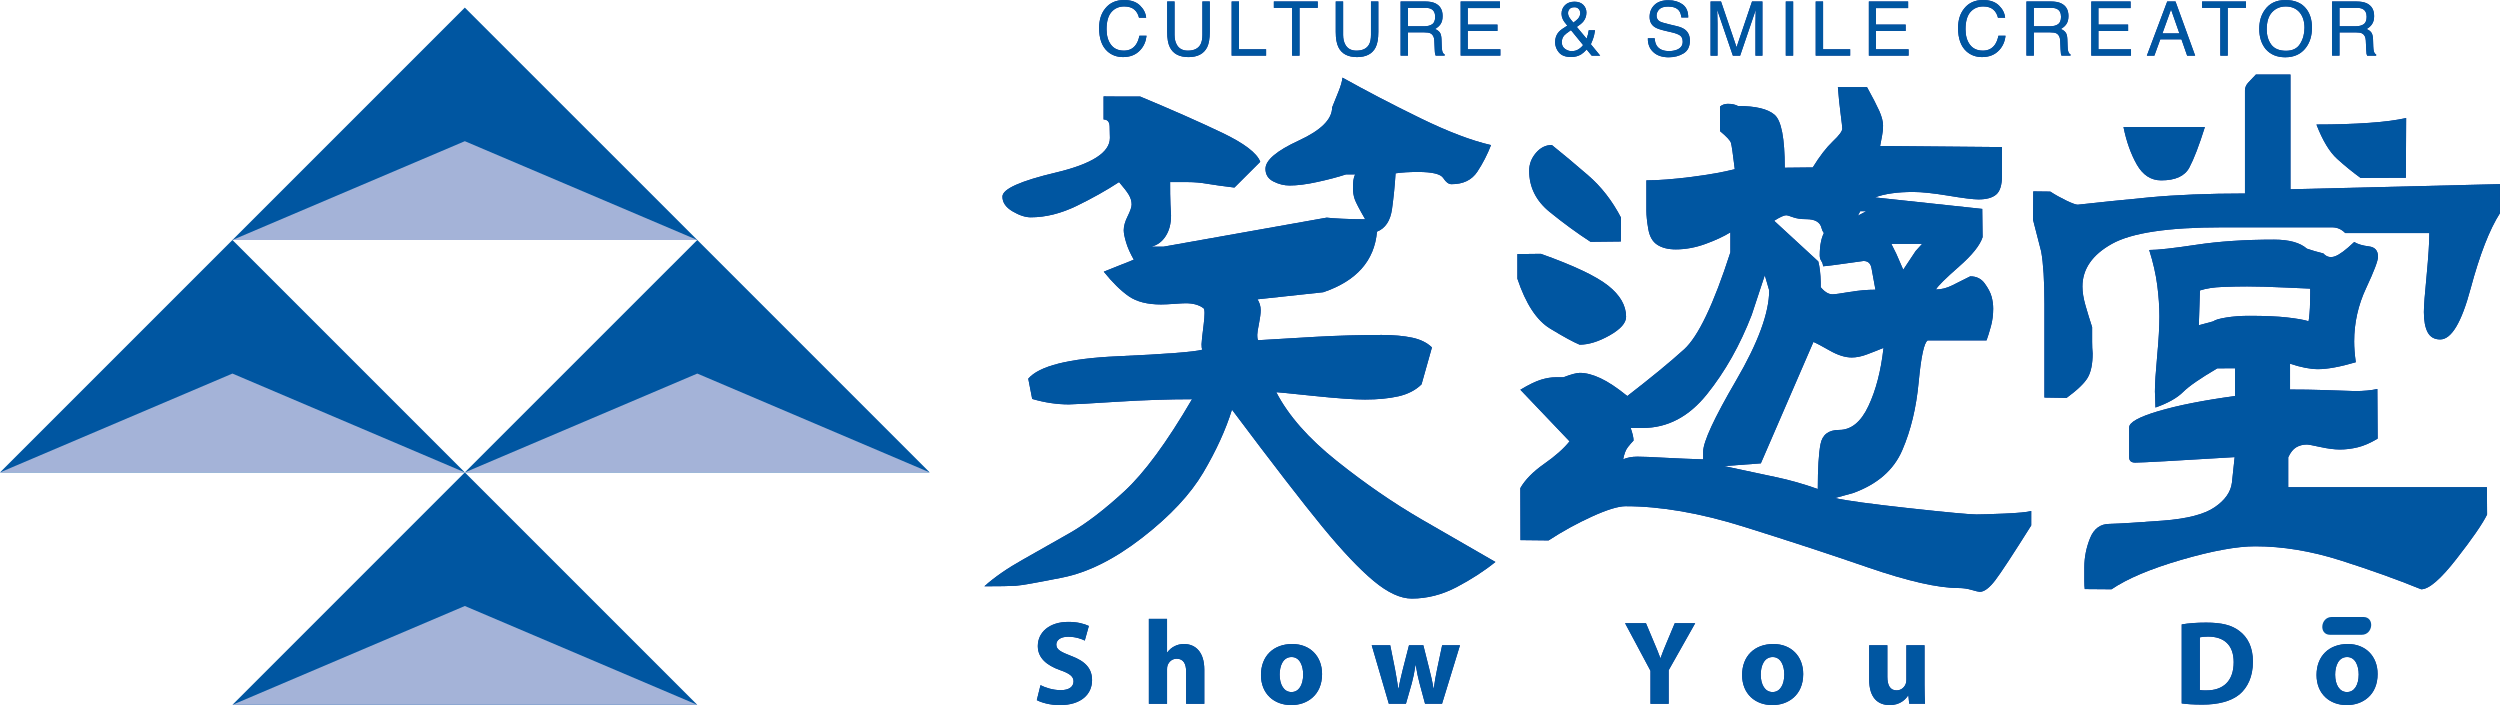 <?xml version="1.0" encoding="utf-8"?>
<!-- Generator: Adobe Illustrator 15.0.0, SVG Export Plug-In . SVG Version: 6.00 Build 0)  -->
<!DOCTYPE svg PUBLIC "-//W3C//DTD SVG 1.1//EN" "http://www.w3.org/Graphics/SVG/1.1/DTD/svg11.dtd">
<svg version="1.1" id="レイヤー_1" xmlns="http://www.w3.org/2000/svg" xmlns:xlink="http://www.w3.org/1999/xlink" x="0px"
	 y="0px" width="177.28px" height="50px" viewBox="0 0.099 177.28 50" enable-background="new 0 0.099 177.28 50"
	 xml:space="preserve">
<g>
	<polygon fill="#0056A1" points="32.962,33.598 49.446,17.117 65.925,33.598 	"/>
	<polygon fill="#0056A1" points="16.482,50.08 32.962,33.598 49.446,50.08 	"/>
	<polygon fill="#0056A1" points="0,33.598 16.482,17.117 32.962,33.598 	"/>
	<polygon fill="#A4B3D8" points="0,33.598 16.482,26.589 32.962,33.598 	"/>
	<polygon fill="#A4B3D8" points="16.482,50.08 32.962,43.071 49.446,50.08 	"/>
	<polygon fill="#A4B3D8" points="32.962,33.598 49.446,26.589 65.925,33.598 	"/>
	<polygon fill="#0056A1" points="16.482,17.117 32.962,0.638 49.446,17.117 	"/>
	<polygon fill="#A4B3D8" points="16.482,17.117 32.962,10.111 49.446,17.117 	"/>
</g>
<g>
	<g>
		<path fill="#183490" d="M106.042,39.949c-0.801,0.648-1.72,1.24-2.751,1.783c-1.035,0.541-2.093,0.812-3.18,0.812
			c-0.801,0-1.706-0.418-2.713-1.259c-1.008-0.84-2.214-2.115-3.625-3.831c-1.408-1.717-3.547-4.485-6.412-8.307
			c-0.439,1.42-1.12,2.907-2.035,4.459c-0.918,1.553-2.359,3.092-4.324,4.617c-1.963,1.523-3.851,2.469-5.656,2.829
			c-1.81,0.362-2.915,0.558-3.315,0.585c-0.401,0.023-1.145,0.037-2.228,0.037c0.722-0.645,1.628-1.273,2.711-1.88
			c1.087-0.61,2.204-1.244,3.354-1.902c1.15-0.658,2.436-1.641,3.857-2.947c1.421-1.308,3.022-3.484,4.805-6.537
			c-1.656,0-3.447,0.061-5.376,0.182c-1.927,0.123-3.046,0.186-3.357,0.186c-0.854,0-1.722-0.13-2.602-0.389l-0.279-1.435
			c0.774-0.902,2.88-1.433,6.322-1.589c3.438-0.153,5.443-0.31,6.012-0.464c-0.03-0.079-0.045-0.208-0.045-0.389
			c0-0.156,0.049-0.607,0.145-1.357c0.096-0.75,0.089-1.149-0.013-1.202c-0.313-0.232-0.728-0.349-1.249-0.349
			c-0.156,0-0.431,0.015-0.822,0.044c-0.391,0.026-0.701,0.042-0.935,0.042c-0.963,0-1.725-0.193-2.285-0.581
			c-0.56-0.389-1.152-0.969-1.775-1.743l2.131-0.852c-0.25-0.439-0.434-0.846-0.545-1.221c-0.113-0.374-0.171-0.666-0.171-0.871
			c0-0.286,0.093-0.614,0.28-0.99c0.186-0.373,0.281-0.651,0.281-0.831c0-0.232-0.066-0.461-0.196-0.681
			c-0.129-0.219-0.36-0.521-0.695-0.909c-0.9,0.59-1.905,1.152-3.014,1.692c-1.108,0.536-2.192,0.807-3.249,0.807
			c-0.384,0-0.815-0.142-1.294-0.425c-0.476-0.283-0.714-0.629-0.714-1.042c0-0.539,1.271-1.111,3.812-1.712
			c2.539-0.606,3.809-1.421,3.809-2.448c0-0.231-0.006-0.51-0.019-0.829c-0.013-0.322-0.157-0.481-0.43-0.481V6.936
			c0.336,0.006,0.711,0.009,1.123,0.009c0.413,0,0.67,0,0.774,0c0.18,0,0.413,0,0.698,0c2.294,0.958,4.23,1.813,5.805,2.566
			c1.572,0.752,2.475,1.438,2.71,2.061l-1.831,1.827c-0.808-0.097-1.442-0.187-1.909-0.265c-0.467-0.082-0.937-0.123-1.403-0.123
			c-0.493,0-0.909,0-1.247,0c0.003,0.289,0.003,0.567,0.003,0.832c0,0.235,0.006,0.484,0.019,0.747
			c0.016,0.265,0.026,0.527,0.042,0.789c0,0.581-0.126,1.066-0.379,1.459c-0.251,0.394-0.59,0.645-1.015,0.751h0.875l11.556-2.057
			c0.206,0.026,0.569,0.055,1.097,0.079c0.526,0.026,1.071,0.038,1.635,0.038c-0.419-0.726-0.668-1.202-0.747-1.436
			c-0.081-0.232-0.12-0.491-0.12-0.776c0-0.205,0.01-0.385,0.027-0.542c0.018-0.153,0.062-0.298,0.132-0.427h-0.659
			c-0.594,0.193-1.274,0.371-2.037,0.536c-0.762,0.169-1.416,0.249-1.957,0.249c-0.39,0-0.771-0.093-1.148-0.285
			c-0.373-0.189-0.564-0.489-0.564-0.897c0-0.612,0.79-1.279,2.364-2.005c1.574-0.725,2.363-1.507,2.363-2.348
			c0.126-0.312,0.276-0.678,0.441-1.095c0.17-0.416,0.266-0.756,0.292-1.018c1.704,0.952,3.544,1.909,5.519,2.873
			c1.975,0.963,3.646,1.598,5.016,1.909c-0.262,0.667-0.582,1.297-0.972,1.887c-0.391,0.591-1,0.886-1.83,0.886
			c-0.208,0-0.399-0.144-0.584-0.434c-0.181-0.288-0.777-0.433-1.786-0.433c-0.624,0-1.155,0.033-1.598,0.097
			c-0.05,0.842-0.135,1.682-0.25,2.521c-0.117,0.842-0.472,1.379-1.067,1.615c-0.182,2.065-1.452,3.495-3.807,4.295
			c-2.626,0.284-4.181,0.451-4.669,0.503c0.15,0.232,0.229,0.488,0.229,0.774c0,0.231-0.042,0.547-0.121,0.948
			c-0.081,0.397-0.122,0.662-0.122,0.791c0,0.259,0.029,0.386,0.083,0.386c1.215-0.072,2.584-0.154,4.115-0.242
			c1.527-0.083,3.063-0.129,4.618-0.129c0.851,0,1.577,0.066,2.174,0.193c0.597,0.129,1.06,0.361,1.396,0.692l-0.737,2.617
			c-0.416,0.409-0.961,0.692-1.634,0.847c-0.675,0.153-1.464,0.229-2.369,0.229c-0.781,0-2.003-0.084-3.677-0.26
			c-1.672-0.174-2.545-0.261-2.622-0.261c0.854,1.653,2.284,3.281,4.292,4.881c2.008,1.602,4.013,2.981,6.021,4.146
			C102.824,38.092,104.564,39.097,106.042,39.949z"/>
		<path fill="#183490" d="M115.309,22.562c0,0.439-0.391,0.878-1.168,1.319c-0.78,0.439-1.487,0.659-2.127,0.659
			c-0.438-0.182-1.137-0.56-2.091-1.142c-0.954-0.578-1.728-1.758-2.321-3.537v-1.744l1.667-0.018
			c2.322,0.827,3.908,1.578,4.76,2.25C114.882,21.022,115.309,21.761,115.309,22.562z M144.038,37.358
			c-1.294,2.057-2.146,3.356-2.559,3.898c-0.415,0.539-0.777,0.81-1.086,0.81c-0.081,0-0.272-0.046-0.582-0.136
			c-0.31-0.091-0.62-0.133-0.931-0.133c-1.447,0-3.585-0.486-6.415-1.46c-2.83-0.977-5.781-1.942-8.857-2.903
			c-3.074-0.96-5.853-1.438-8.333-1.438c-0.519,0-1.313,0.244-2.385,0.731c-1.071,0.487-2.098,1.054-3.078,1.694l-1.992-0.022
			l-0.01-3.686c0.335-0.59,0.898-1.162,1.686-1.717c0.788-0.55,1.391-1.083,1.804-1.6l-3.489-3.66
			c0.599-0.359,1.089-0.596,1.47-0.713c0.379-0.115,0.726-0.171,1.039-0.171h0.548c0.541-0.208,0.927-0.311,1.162-0.311
			c0.437,0,0.926,0.127,1.47,0.383c0.541,0.252,1.173,0.674,1.896,1.259c1.675-1.295,3.018-2.396,4.022-3.306
			c1.005-0.906,2.101-3.201,3.287-6.882v-1.421c-0.464,0.287-1.051,0.561-1.762,0.82c-0.706,0.258-1.413,0.389-2.107,0.389
			c-0.543,0-0.982-0.109-1.315-0.328c-0.337-0.217-0.547-0.59-0.638-1.116c-0.091-0.527-0.135-0.958-0.135-1.292
			c0-0.334,0-1.054,0-2.158c0.848,0,1.903-0.082,3.151-0.238c1.252-0.16,2.292-0.343,3.117-0.553
			c-0.13-1.082-0.22-1.705-0.272-1.873c-0.051-0.166-0.309-0.443-0.773-0.828V7.654c0.157-0.129,0.343-0.192,0.555-0.192
			c0.293,0,0.529,0.051,0.717,0.154c1.247,0,2.111,0.207,2.592,0.62c0.485,0.413,0.726,1.664,0.726,3.757l1.986-0.021
			c0.493-0.8,0.965-1.411,1.415-1.839c0.451-0.425,0.679-0.729,0.679-0.91c0-0.102-0.041-0.451-0.117-1.044
			c-0.079-0.597-0.145-1.229-0.195-1.899h2.065c0.402,0.729,0.694,1.295,0.873,1.694c0.176,0.404,0.264,0.747,0.264,1.034
			c0,0.234-0.02,0.467-0.068,0.701c-0.046,0.234-0.094,0.481-0.14,0.741l8.641,0.079v2.027c0,0.662-0.14,1.107-0.41,1.336
			c-0.271,0.232-0.688,0.347-1.258,0.347c-0.365,0-1.075-0.087-2.135-0.265c-1.06-0.174-1.888-0.262-2.484-0.262
			c-0.567,0-1.08,0.03-1.532,0.097c-0.45,0.063-0.846,0.159-1.184,0.289l7.604,0.815l0.025,2.002
			c-0.182,0.573-0.738,1.271-1.675,2.09c-0.939,0.822-1.484,1.36-1.638,1.622c0.383,0,0.768-0.097,1.161-0.292
			c0.395-0.192,0.819-0.407,1.277-0.641c0.439,0,0.783,0.17,1.025,0.506c0.246,0.337,0.407,0.647,0.485,0.93
			c0.078,0.286,0.117,0.572,0.117,0.855c0,0.438-0.054,0.855-0.16,1.243c-0.104,0.389-0.211,0.723-0.312,1.008h-4.171
			c-0.258,0.154-0.471,1.139-0.641,2.951c-0.169,1.813-0.554,3.423-1.163,4.831c-0.604,1.413-1.775,2.428-3.503,3.049l-1.279,0.348
			c0.776,0.181,2.528,0.421,5.256,0.72s4.325,0.446,4.79,0.446c0.31,0,0.963-0.021,1.958-0.061c0.996-0.042,1.637-0.104,1.922-0.184
			L144.038,37.358L144.038,37.358z M114.938,17.223l-2.149,0.024c-0.958-0.62-1.924-1.328-2.896-2.116
			c-0.972-0.788-1.457-1.764-1.457-2.926c0-0.467,0.16-0.884,0.479-1.261c0.319-0.374,0.695-0.563,1.129-0.563
			c0.779,0.626,1.634,1.339,2.567,2.147c0.935,0.804,1.713,1.805,2.336,3.001L114.938,17.223z M125.457,20.688l-0.311-1.074
			c-0.31,0.954-0.623,1.894-0.932,2.823c-0.828,2.142-1.882,4.01-3.165,5.609c-1.282,1.603-2.802,2.4-4.563,2.4h-0.852
			c0.135,0.39,0.205,0.687,0.205,0.893c-0.131,0.134-0.266,0.288-0.407,0.471c-0.145,0.184-0.255,0.471-0.331,0.861
			c0.286-0.126,0.622-0.189,1.012-0.189c0.362,0,1.018,0.026,1.962,0.079c0.944,0.05,1.847,0.086,2.7,0.113c0-0.23,0-0.416,0-0.544
			c0-0.696,0.78-2.385,2.342-5.061C124.678,24.392,125.457,22.266,125.457,20.688z M133.564,24.766
			c-0.363,0.15-0.742,0.303-1.146,0.453c-0.4,0.154-0.771,0.229-1.105,0.229c-0.467,0-0.978-0.161-1.536-0.476
			c-0.557-0.317-0.95-0.527-1.184-0.626l-3.729,8.61l-2.602,0.193c1.424,0.31,2.634,0.568,3.632,0.776
			c0.995,0.206,1.997,0.491,3.009,0.851c0-1.446,0.063-2.507,0.193-3.182c0.128-0.671,0.572-1.008,1.321-1.008
			c0.855,0,1.548-0.563,2.076-1.69C133.026,27.772,133.383,26.393,133.564,24.766z M132.992,20.643
			c-0.123-0.653-0.215-1.156-0.277-1.512c-0.061-0.352-0.249-0.526-0.569-0.526c-1.761,0.25-2.716,0.376-2.872,0.376
			c0-0.129-0.04-0.252-0.116-0.366c-0.079-0.118-0.117-0.253-0.117-0.407c0-0.749,0.125-1.327,0.381-1.739
			c0.974-0.389,1.946-0.852,2.918-1.394h-0.426c-0.231,0.491-0.547,0.918-0.947,1.279c-0.398,0.365-0.715,0.544-0.945,0.544
			c-0.464,0-0.749-0.21-0.852-0.629c-0.103-0.422-0.464-0.629-1.082-0.629c-0.39,0-0.704-0.048-0.949-0.139
			c-0.244-0.093-0.406-0.138-0.481-0.138c-0.078,0-0.189,0.033-0.33,0.099c-0.142,0.063-0.314,0.163-0.521,0.292l3.131,2.885
			c0.205,0.78,0.231,1.963,0.076,3.549v-1.847c0.309,0.419,0.62,0.629,0.927,0.629c0.157,0,0.554-0.054,1.198-0.163
			C131.783,20.698,132.4,20.643,132.992,20.643z M136.303,17.393h-2.185l0.346,0.691l0.498,1.142l0.882-1.328L136.303,17.393z"/>
		<path fill="#183490" d="M177.28,15.209c-0.746,1.165-1.438,2.948-2.084,5.353c-0.642,2.402-1.36,3.607-2.158,3.607
			c-0.409,0-0.703-0.168-0.885-0.504c-0.181-0.337-0.271-0.818-0.271-1.44c0-0.416,0.065-1.282,0.196-2.607
			c0.124-1.321,0.191-2.319,0.191-2.992h-5.963c-0.26-0.271-0.57-0.407-0.931-0.407c-0.363,0-0.673,0-0.932,0
			c-0.645,0-1.8,0-3.464,0c-1.668,0-2.809,0-3.43,0c-3.796,0-6.395,0.388-7.787,1.169c-1.395,0.776-2.093,1.788-2.093,3.032
			c0,0.388,0.071,0.836,0.217,1.344c0.145,0.504,0.301,1.017,0.471,1.535c0,0.383,0,0.726,0,1.03s0.011,0.582,0.036,0.836
			c0,0.727-0.112,1.289-0.337,1.689c-0.229,0.404-0.731,0.888-1.512,1.461l-1.57-0.026V21.64c0-1.62-0.077-2.857-0.229-3.706
			l-0.576-2.24l0.013-2.023l1.208,0.015c0.359,0.234,0.745,0.446,1.146,0.641c0.404,0.192,0.668,0.288,0.799,0.288
			c1.42-0.159,3.101-0.331,5.039-0.517c1.939-0.184,4.212-0.277,6.821-0.277v-7.31c0-0.207,0.083-0.396,0.243-0.565
			c0.157-0.169,0.338-0.355,0.534-0.563h2.45v8.137l14.854-0.364V15.209z M176.364,36.585c-0.336,0.677-1.062,1.727-2.179,3.156
			c-1.115,1.431-1.947,2.145-2.492,2.145c-1.729-0.703-3.64-1.387-5.731-2.052c-2.093-0.666-4.107-0.996-6.043-0.996
			c-1.29,0-3.035,0.317-5.229,0.955c-2.194,0.639-3.847,1.339-4.958,2.093l-1.898-0.015c-0.02-0.129-0.03-0.321-0.03-0.582
			c0-0.413,0-0.736,0-0.971c0-0.697,0.137-1.385,0.408-2.057c0.271-0.674,0.732-1.012,1.378-1.012
			c0.801-0.023,2.059-0.103,3.779-0.231c1.716-0.129,2.944-0.446,3.679-0.951c0.738-0.504,1.145-1.087,1.223-1.747
			c0.076-0.658,0.141-1.262,0.192-1.806c-4.236,0.26-6.588,0.388-7.053,0.388c-0.286,0-0.427-0.128-0.427-0.384v-2.11
			c0-0.358,0.691-0.744,2.069-1.153c1.384-0.41,3.195-0.769,5.438-1.074v-1.97l-1.258,0.007c-1.189,0.696-1.999,1.253-2.424,1.677
			c-0.428,0.425-1.081,0.792-1.96,1.102c0-0.181-0.006-0.389-0.018-0.619c-0.016-0.231-0.021-0.397-0.021-0.504
			c0-0.538,0.054-1.383,0.16-2.531c0.108-1.146,0.159-2.081,0.159-2.803c0-0.696-0.052-1.436-0.153-2.221
			c-0.103-0.785-0.291-1.618-0.571-2.493c0.597,0,1.702-0.123,3.32-0.367c1.618-0.245,3.461-0.368,5.533-0.368
			c1.063,0,1.84,0.213,2.33,0.641c0.363,0.127,0.754,0.237,1.166,0.338c0.23,0.252,0.505,0.321,0.824,0.205
			c0.321-0.115,0.773-0.451,1.363-1.015c0.258,0.154,0.602,0.258,1.036,0.31c0.436,0.051,0.652,0.294,0.652,0.735
			c0,0.287-0.283,1.026-0.845,2.228c-0.563,1.2-0.844,2.462-0.844,3.778c0,0.439,0.038,0.93,0.115,1.473
			c-1.114,0.327-2.008,0.492-2.684,0.492c-0.541,0-1.205-0.129-1.98-0.388v1.833c0.828,0,1.618,0.012,2.381,0.037
			c0.763,0.022,1.503,0.05,2.228,0.073c0.619,0,1.147-0.051,1.584-0.148l0.021,3.518c-0.518,0.311-0.99,0.515-1.418,0.617
			c-0.431,0.105-0.853,0.155-1.264,0.155c-0.392,0-0.851-0.061-1.383-0.177c-0.529-0.117-0.847-0.175-0.95-0.175
			c-0.287,0-0.54,0.066-0.76,0.196c-0.223,0.132-0.408,0.367-0.566,0.711v2.118h14.089L176.364,36.585z M156.352,9.11
			c-0.413,1.31-0.782,2.271-1.104,2.873c-0.323,0.604-0.986,0.906-1.993,0.906c-0.722,0-1.298-0.374-1.725-1.117
			c-0.425-0.747-0.741-1.635-0.949-2.661L156.352,9.11L156.352,9.11z M163.822,20.565c-0.078,0-0.656-0.023-1.731-0.076
			c-1.077-0.051-1.992-0.079-2.741-0.079c-0.521,0-1.1,0.012-1.734,0.036c-0.637,0.023-1.172,0.105-1.614,0.249l-0.078,2.468
			l1.021-0.277c0.128-0.103,0.442-0.195,0.94-0.274c0.491-0.079,1.025-0.117,1.601-0.117c1.119,0,2.019,0.038,2.696,0.114
			c0.678,0.079,1.187,0.164,1.523,0.268c0.024-0.103,0.048-0.289,0.069-0.56c0.022-0.269,0.036-0.521,0.036-0.752
			c0.009-0.334,0.012-0.558,0.012-0.675C163.822,20.779,163.822,20.667,163.822,20.565z M170.605,12.705l-3.21,0.012
			c-0.568-0.413-1.122-0.863-1.662-1.352c-0.543-0.49-1.029-1.303-1.47-2.436c1.369,0,2.609-0.039,3.724-0.117
			c1.11-0.076,1.99-0.193,2.638-0.347L170.605,12.705z"/>
	</g>
	<path fill="#0056A1" d="M106.042,39.949c-0.801,0.648-1.72,1.24-2.751,1.783c-1.035,0.541-2.093,0.812-3.18,0.812
		c-0.801,0-1.706-0.418-2.713-1.259c-1.008-0.84-2.214-2.115-3.625-3.831c-1.408-1.717-3.547-4.485-6.412-8.307
		c-0.439,1.42-1.12,2.907-2.035,4.459c-0.918,1.553-2.359,3.092-4.324,4.617c-1.963,1.523-3.851,2.469-5.656,2.829
		c-1.81,0.362-2.915,0.558-3.315,0.585c-0.401,0.023-1.145,0.037-2.228,0.037c0.722-0.645,1.628-1.273,2.711-1.88
		c1.087-0.61,2.204-1.244,3.354-1.902c1.15-0.658,2.436-1.641,3.857-2.947c1.421-1.308,3.022-3.484,4.805-6.537
		c-1.656,0-3.447,0.061-5.376,0.182c-1.927,0.123-3.046,0.186-3.357,0.186c-0.854,0-1.722-0.13-2.602-0.389l-0.279-1.435
		c0.774-0.902,2.88-1.433,6.322-1.589c3.438-0.153,5.443-0.31,6.012-0.464c-0.03-0.079-0.045-0.208-0.045-0.389
		c0-0.156,0.049-0.607,0.145-1.357c0.096-0.75,0.089-1.149-0.013-1.202c-0.313-0.232-0.728-0.349-1.249-0.349
		c-0.156,0-0.431,0.015-0.822,0.044c-0.391,0.026-0.701,0.042-0.935,0.042c-0.963,0-1.725-0.193-2.285-0.581
		c-0.56-0.389-1.152-0.969-1.775-1.743l2.131-0.852c-0.25-0.439-0.434-0.846-0.545-1.221c-0.113-0.374-0.171-0.666-0.171-0.871
		c0-0.286,0.093-0.614,0.28-0.99c0.186-0.373,0.281-0.651,0.281-0.831c0-0.232-0.066-0.461-0.196-0.681
		c-0.129-0.219-0.36-0.521-0.695-0.909c-0.9,0.59-1.905,1.152-3.014,1.692c-1.108,0.536-2.192,0.807-3.249,0.807
		c-0.384,0-0.815-0.142-1.294-0.425c-0.476-0.283-0.714-0.629-0.714-1.042c0-0.539,1.271-1.111,3.812-1.712
		c2.539-0.606,3.809-1.421,3.809-2.448c0-0.231-0.006-0.51-0.019-0.829c-0.013-0.322-0.157-0.481-0.43-0.481V6.936
		c0.336,0.006,0.711,0.009,1.123,0.009c0.413,0,0.67,0,0.774,0c0.18,0,0.413,0,0.698,0c2.294,0.958,4.23,1.813,5.805,2.566
		c1.572,0.752,2.475,1.438,2.71,2.061l-1.831,1.827c-0.808-0.097-1.442-0.187-1.909-0.265c-0.467-0.082-0.937-0.123-1.403-0.123
		c-0.493,0-0.909,0-1.247,0c0.003,0.289,0.003,0.567,0.003,0.832c0,0.235,0.006,0.484,0.019,0.747
		c0.016,0.265,0.026,0.527,0.042,0.789c0,0.581-0.126,1.066-0.379,1.459c-0.251,0.394-0.59,0.645-1.015,0.751h0.875l11.556-2.057
		c0.206,0.026,0.569,0.055,1.097,0.079c0.526,0.026,1.071,0.038,1.635,0.038c-0.419-0.726-0.668-1.202-0.747-1.436
		c-0.081-0.232-0.12-0.491-0.12-0.776c0-0.205,0.01-0.385,0.027-0.542c0.018-0.153,0.062-0.298,0.132-0.427h-0.659
		c-0.594,0.193-1.274,0.371-2.037,0.536c-0.762,0.169-1.416,0.249-1.957,0.249c-0.39,0-0.771-0.093-1.148-0.285
		c-0.373-0.189-0.564-0.489-0.564-0.897c0-0.612,0.79-1.279,2.364-2.005c1.574-0.725,2.363-1.507,2.363-2.348
		c0.126-0.312,0.276-0.678,0.441-1.095c0.17-0.416,0.266-0.756,0.292-1.018c1.704,0.952,3.544,1.909,5.519,2.873
		c1.975,0.963,3.646,1.598,5.016,1.909c-0.262,0.667-0.582,1.297-0.972,1.887c-0.391,0.591-1,0.886-1.83,0.886
		c-0.208,0-0.399-0.144-0.584-0.434c-0.181-0.288-0.777-0.433-1.786-0.433c-0.624,0-1.155,0.033-1.598,0.097
		c-0.05,0.842-0.135,1.682-0.25,2.521c-0.117,0.842-0.472,1.379-1.067,1.615c-0.182,2.065-1.452,3.495-3.807,4.295
		c-2.626,0.284-4.181,0.451-4.669,0.503c0.15,0.232,0.229,0.488,0.229,0.774c0,0.231-0.042,0.547-0.121,0.948
		c-0.081,0.397-0.122,0.662-0.122,0.791c0,0.259,0.029,0.386,0.083,0.386c1.215-0.072,2.584-0.154,4.115-0.242
		c1.527-0.083,3.063-0.129,4.618-0.129c0.851,0,1.577,0.066,2.174,0.193c0.597,0.129,1.06,0.361,1.396,0.692l-0.737,2.617
		c-0.416,0.409-0.961,0.692-1.634,0.847c-0.675,0.153-1.464,0.229-2.369,0.229c-0.781,0-2.003-0.084-3.677-0.26
		c-1.672-0.174-2.545-0.261-2.622-0.261c0.854,1.653,2.284,3.281,4.292,4.881c2.008,1.602,4.013,2.981,6.021,4.146
		C102.824,38.092,104.564,39.097,106.042,39.949z"/>
	<path fill="#0056A1" d="M115.309,22.562c0,0.439-0.391,0.878-1.168,1.319c-0.78,0.439-1.487,0.659-2.127,0.659
		c-0.438-0.182-1.137-0.56-2.091-1.142c-0.954-0.578-1.728-1.758-2.321-3.537v-1.744l1.667-0.018c2.322,0.827,3.908,1.578,4.76,2.25
		C114.882,21.022,115.309,21.761,115.309,22.562z M144.038,37.358c-1.294,2.057-2.146,3.356-2.559,3.898
		c-0.415,0.539-0.777,0.81-1.086,0.81c-0.081,0-0.272-0.046-0.582-0.136c-0.31-0.091-0.62-0.133-0.931-0.133
		c-1.447,0-3.585-0.486-6.415-1.46c-2.83-0.977-5.781-1.942-8.857-2.903c-3.074-0.96-5.853-1.438-8.333-1.438
		c-0.519,0-1.313,0.244-2.385,0.731c-1.071,0.487-2.098,1.054-3.078,1.694l-1.992-0.022l-0.01-3.686
		c0.335-0.59,0.898-1.162,1.686-1.717c0.788-0.55,1.391-1.083,1.804-1.6l-3.489-3.66c0.599-0.359,1.089-0.596,1.47-0.713
		c0.379-0.115,0.726-0.171,1.039-0.171h0.548c0.541-0.208,0.927-0.311,1.162-0.311c0.437,0,0.926,0.127,1.47,0.383
		c0.541,0.252,1.173,0.674,1.896,1.259c1.675-1.295,3.018-2.396,4.022-3.306c1.005-0.906,2.101-3.201,3.287-6.882v-1.421
		c-0.464,0.287-1.051,0.561-1.762,0.82c-0.706,0.258-1.413,0.389-2.107,0.389c-0.543,0-0.982-0.109-1.315-0.328
		c-0.337-0.217-0.547-0.59-0.638-1.116c-0.091-0.527-0.135-0.958-0.135-1.292c0-0.334,0-1.054,0-2.158
		c0.848,0,1.903-0.082,3.151-0.238c1.252-0.16,2.292-0.343,3.117-0.553c-0.13-1.082-0.22-1.705-0.272-1.873
		c-0.051-0.166-0.309-0.443-0.773-0.828V7.654c0.157-0.129,0.343-0.192,0.555-0.192c0.293,0,0.529,0.051,0.717,0.154
		c1.247,0,2.111,0.207,2.592,0.62c0.485,0.413,0.726,1.664,0.726,3.757l1.986-0.021c0.493-0.8,0.965-1.411,1.415-1.839
		c0.451-0.425,0.679-0.729,0.679-0.91c0-0.102-0.041-0.451-0.117-1.044c-0.079-0.597-0.145-1.229-0.195-1.899h2.065
		c0.402,0.729,0.694,1.295,0.873,1.694c0.176,0.404,0.264,0.747,0.264,1.034c0,0.234-0.02,0.467-0.068,0.701
		c-0.046,0.234-0.094,0.481-0.14,0.741l8.641,0.079v2.027c0,0.662-0.14,1.107-0.41,1.336c-0.271,0.232-0.688,0.347-1.258,0.347
		c-0.365,0-1.075-0.087-2.135-0.265c-1.06-0.174-1.888-0.262-2.484-0.262c-0.567,0-1.08,0.03-1.532,0.097
		c-0.45,0.063-0.846,0.159-1.184,0.289l7.604,0.815l0.025,2.002c-0.182,0.573-0.738,1.271-1.675,2.09
		c-0.939,0.822-1.484,1.36-1.638,1.622c0.383,0,0.768-0.097,1.161-0.292c0.395-0.192,0.819-0.407,1.277-0.641
		c0.439,0,0.783,0.17,1.025,0.506c0.246,0.337,0.407,0.647,0.485,0.93c0.078,0.286,0.117,0.572,0.117,0.855
		c0,0.438-0.054,0.855-0.16,1.243c-0.104,0.389-0.211,0.723-0.312,1.008h-4.171c-0.258,0.154-0.471,1.139-0.641,2.951
		c-0.169,1.813-0.554,3.423-1.163,4.831c-0.604,1.413-1.775,2.428-3.503,3.049l-1.279,0.348c0.776,0.181,2.528,0.421,5.256,0.72
		s4.325,0.446,4.79,0.446c0.31,0,0.963-0.021,1.958-0.061c0.996-0.042,1.637-0.104,1.922-0.184L144.038,37.358L144.038,37.358z
		 M114.938,17.223l-2.149,0.024c-0.958-0.62-1.924-1.328-2.896-2.116c-0.972-0.788-1.457-1.764-1.457-2.926
		c0-0.467,0.16-0.884,0.479-1.261c0.319-0.374,0.695-0.563,1.129-0.563c0.779,0.626,1.634,1.339,2.567,2.147
		c0.935,0.804,1.713,1.805,2.336,3.001L114.938,17.223z M125.457,20.688l-0.311-1.074c-0.31,0.954-0.623,1.894-0.932,2.823
		c-0.828,2.142-1.882,4.01-3.165,5.609c-1.282,1.603-2.802,2.4-4.563,2.4h-0.852c0.135,0.39,0.205,0.687,0.205,0.893
		c-0.131,0.134-0.266,0.288-0.407,0.471c-0.145,0.184-0.255,0.471-0.331,0.861c0.286-0.126,0.622-0.189,1.012-0.189
		c0.362,0,1.018,0.026,1.962,0.079c0.944,0.05,1.847,0.086,2.7,0.113c0-0.23,0-0.416,0-0.544c0-0.696,0.78-2.385,2.342-5.061
		C124.678,24.392,125.457,22.266,125.457,20.688z M133.564,24.766c-0.363,0.15-0.742,0.303-1.146,0.453
		c-0.4,0.154-0.771,0.229-1.105,0.229c-0.467,0-0.978-0.161-1.536-0.476c-0.557-0.317-0.95-0.527-1.184-0.626l-3.729,8.61
		l-2.602,0.193c1.424,0.31,2.634,0.568,3.632,0.776c0.995,0.206,1.997,0.491,3.009,0.851c0-1.446,0.063-2.507,0.193-3.182
		c0.128-0.671,0.572-1.008,1.321-1.008c0.855,0,1.548-0.563,2.076-1.69C133.026,27.772,133.383,26.393,133.564,24.766z
		 M132.992,20.643c-0.123-0.653-0.215-1.156-0.277-1.512c-0.061-0.352-0.249-0.526-0.569-0.526c-1.761,0.25-2.716,0.376-2.872,0.376
		c0-0.129-0.04-0.252-0.116-0.366c-0.079-0.118-0.117-0.253-0.117-0.407c0-0.749,0.125-1.327,0.381-1.739
		c0.974-0.389,1.946-0.852,2.918-1.394h-0.426c-0.231,0.491-0.547,0.918-0.947,1.279c-0.398,0.365-0.715,0.544-0.945,0.544
		c-0.464,0-0.749-0.21-0.852-0.629c-0.103-0.422-0.464-0.629-1.082-0.629c-0.39,0-0.704-0.048-0.949-0.139
		c-0.244-0.093-0.406-0.138-0.481-0.138c-0.078,0-0.189,0.033-0.33,0.099c-0.142,0.063-0.314,0.163-0.521,0.292l3.131,2.885
		c0.205,0.78,0.231,1.963,0.076,3.549v-1.847c0.309,0.419,0.62,0.629,0.927,0.629c0.157,0,0.554-0.054,1.198-0.163
		C131.783,20.698,132.4,20.643,132.992,20.643z M136.303,17.393h-2.185l0.346,0.691l0.498,1.142l0.882-1.328L136.303,17.393z"/>
	<path fill="#0056A1" d="M177.28,15.209c-0.746,1.165-1.438,2.948-2.084,5.353c-0.642,2.402-1.36,3.607-2.158,3.607
		c-0.409,0-0.703-0.168-0.885-0.504c-0.181-0.337-0.271-0.818-0.271-1.44c0-0.416,0.065-1.282,0.196-2.607
		c0.124-1.321,0.191-2.319,0.191-2.992h-5.963c-0.26-0.271-0.57-0.407-0.931-0.407c-0.363,0-0.673,0-0.932,0c-0.645,0-1.8,0-3.464,0
		c-1.668,0-2.809,0-3.43,0c-3.796,0-6.395,0.388-7.787,1.169c-1.395,0.776-2.093,1.788-2.093,3.032c0,0.388,0.071,0.836,0.217,1.344
		c0.145,0.504,0.301,1.017,0.471,1.535c0,0.383,0,0.726,0,1.03s0.011,0.582,0.036,0.836c0,0.727-0.112,1.289-0.337,1.689
		c-0.229,0.404-0.731,0.888-1.512,1.461l-1.57-0.026V21.64c0-1.62-0.077-2.857-0.229-3.706l-0.576-2.24l0.013-2.023l1.208,0.015
		c0.359,0.234,0.745,0.446,1.146,0.641c0.404,0.192,0.668,0.288,0.799,0.288c1.42-0.159,3.101-0.331,5.039-0.517
		c1.939-0.184,4.212-0.277,6.821-0.277v-7.31c0-0.207,0.083-0.396,0.243-0.565c0.157-0.169,0.338-0.355,0.534-0.563h2.45v8.137
		l14.854-0.364V15.209z M176.364,36.585c-0.336,0.677-1.062,1.727-2.179,3.156c-1.115,1.431-1.947,2.145-2.492,2.145
		c-1.729-0.703-3.64-1.387-5.731-2.052c-2.093-0.666-4.107-0.996-6.043-0.996c-1.29,0-3.035,0.317-5.229,0.955
		c-2.194,0.639-3.847,1.339-4.958,2.093l-1.898-0.015c-0.02-0.129-0.03-0.321-0.03-0.582c0-0.413,0-0.736,0-0.971
		c0-0.697,0.137-1.385,0.408-2.057c0.271-0.674,0.732-1.012,1.378-1.012c0.801-0.023,2.059-0.103,3.779-0.231
		c1.716-0.129,2.944-0.446,3.679-0.951c0.738-0.504,1.145-1.087,1.223-1.747c0.076-0.658,0.141-1.262,0.192-1.806
		c-4.236,0.26-6.588,0.388-7.053,0.388c-0.286,0-0.427-0.128-0.427-0.384v-2.11c0-0.358,0.691-0.744,2.069-1.153
		c1.384-0.41,3.195-0.769,5.438-1.074v-1.97l-1.258,0.007c-1.189,0.696-1.999,1.253-2.424,1.677
		c-0.428,0.425-1.081,0.792-1.96,1.102c0-0.181-0.006-0.389-0.018-0.619c-0.016-0.231-0.021-0.397-0.021-0.504
		c0-0.538,0.054-1.383,0.16-2.531c0.108-1.146,0.159-2.081,0.159-2.803c0-0.696-0.052-1.436-0.153-2.221
		c-0.103-0.785-0.291-1.618-0.571-2.493c0.597,0,1.702-0.123,3.32-0.367c1.618-0.245,3.461-0.368,5.533-0.368
		c1.063,0,1.84,0.213,2.33,0.641c0.363,0.127,0.754,0.237,1.166,0.338c0.23,0.252,0.505,0.321,0.824,0.205
		c0.321-0.115,0.773-0.451,1.363-1.015c0.258,0.154,0.602,0.258,1.036,0.31c0.436,0.051,0.652,0.294,0.652,0.735
		c0,0.287-0.283,1.026-0.845,2.228c-0.563,1.2-0.844,2.462-0.844,3.778c0,0.439,0.038,0.93,0.115,1.473
		c-1.114,0.327-2.008,0.492-2.684,0.492c-0.541,0-1.205-0.129-1.98-0.388v1.833c0.828,0,1.618,0.012,2.381,0.037
		c0.763,0.022,1.503,0.05,2.228,0.073c0.619,0,1.147-0.051,1.584-0.148l0.021,3.518c-0.518,0.311-0.99,0.515-1.418,0.617
		c-0.431,0.105-0.853,0.155-1.264,0.155c-0.392,0-0.851-0.061-1.383-0.177c-0.529-0.117-0.847-0.175-0.95-0.175
		c-0.287,0-0.54,0.066-0.76,0.196c-0.223,0.132-0.408,0.367-0.566,0.711v2.118h14.089L176.364,36.585z M156.352,9.11
		c-0.413,1.31-0.782,2.271-1.104,2.873c-0.323,0.604-0.986,0.906-1.993,0.906c-0.722,0-1.298-0.374-1.725-1.117
		c-0.425-0.747-0.741-1.635-0.949-2.661L156.352,9.11L156.352,9.11z M163.822,20.565c-0.078,0-0.656-0.023-1.731-0.076
		c-1.077-0.051-1.992-0.079-2.741-0.079c-0.521,0-1.1,0.012-1.734,0.036c-0.637,0.023-1.172,0.105-1.614,0.249l-0.078,2.468
		l1.021-0.277c0.128-0.103,0.442-0.195,0.94-0.274c0.491-0.079,1.025-0.117,1.601-0.117c1.119,0,2.019,0.038,2.696,0.114
		c0.678,0.079,1.187,0.164,1.523,0.268c0.024-0.103,0.048-0.289,0.069-0.56c0.022-0.269,0.036-0.521,0.036-0.752
		c0.009-0.334,0.012-0.558,0.012-0.675C163.822,20.779,163.822,20.667,163.822,20.565z M170.605,12.705l-3.21,0.012
		c-0.568-0.413-1.122-0.863-1.662-1.352c-0.543-0.49-1.029-1.303-1.47-2.436c1.369,0,2.609-0.039,3.724-0.117
		c1.11-0.076,1.99-0.193,2.638-0.347L170.605,12.705z"/>
</g>
<g>
	<g>
		<path fill="#183490" d="M80.833,0.483c0.266,0.258,0.413,0.547,0.443,0.875H80.77c-0.057-0.246-0.168-0.441-0.34-0.587
			c-0.168-0.141-0.407-0.214-0.714-0.214c-0.37,0-0.675,0.133-0.903,0.397c-0.229,0.265-0.344,0.672-0.344,1.22
			c0,0.451,0.103,0.817,0.31,1.093c0.205,0.28,0.514,0.422,0.923,0.422c0.377,0,0.666-0.148,0.861-0.442
			c0.106-0.157,0.184-0.358,0.235-0.612h0.506c-0.045,0.404-0.192,0.744-0.446,1.015c-0.301,0.331-0.707,0.496-1.219,0.496
			c-0.439,0-0.81-0.136-1.111-0.407C78.135,3.381,77.94,2.83,77.94,2.083c0-0.566,0.146-1.032,0.444-1.393
			c0.319-0.395,0.761-0.59,1.328-0.59C80.195,0.101,80.568,0.227,80.833,0.483z"/>
		<path fill="#183490" d="M83.29,0.204v2.372c0,0.276,0.054,0.509,0.16,0.695c0.154,0.277,0.415,0.419,0.785,0.419
			c0.442,0,0.744-0.151,0.903-0.455c0.083-0.163,0.126-0.383,0.126-0.659V0.204h0.524v2.155c0,0.473-0.063,0.837-0.188,1.092
			c-0.236,0.464-0.675,0.696-1.322,0.696s-1.087-0.231-1.319-0.696c-0.129-0.256-0.192-0.62-0.192-1.092V0.204H83.29z"/>
		<path fill="#183490" d="M87.336,0.204h0.524v3.389h1.922v0.451h-2.444v-3.84H87.336z"/>
		<path fill="#183490" d="M93.444,0.204v0.451h-1.293v3.39h-0.525V0.655h-1.295V0.204H93.444z"/>
		<path fill="#183490" d="M95.244,0.204v2.372c0,0.276,0.054,0.509,0.16,0.695c0.153,0.277,0.415,0.419,0.785,0.419
			c0.441,0,0.743-0.151,0.903-0.455c0.084-0.163,0.126-0.383,0.126-0.659V0.204h0.523v2.155c0,0.473-0.063,0.837-0.189,1.092
			c-0.233,0.464-0.674,0.696-1.321,0.696c-0.648,0-1.088-0.231-1.318-0.696c-0.129-0.256-0.193-0.62-0.193-1.092V0.204H95.244z"/>
		<path fill="#183490" d="M103.578,4.044h2.817V3.592h-2.313v-1.3h2.107V1.842h-2.107V0.672h2.283V0.204h-2.788L103.578,4.044
			L103.578,4.044z"/>
		<path fill="#183490" d="M99.319,0.204h1.743c0.284,0,0.522,0.041,0.707,0.126c0.354,0.166,0.53,0.466,0.53,0.906
			c0,0.231-0.048,0.419-0.141,0.566c-0.097,0.145-0.229,0.262-0.402,0.353c0.152,0.06,0.264,0.141,0.338,0.24
			c0.076,0.101,0.117,0.258,0.126,0.482l0.018,0.517c0.008,0.148,0.019,0.257,0.036,0.329c0.034,0.123,0.087,0.2,0.17,0.237v0.083
			h-0.639c-0.016-0.034-0.03-0.079-0.039-0.129c-0.014-0.052-0.021-0.154-0.028-0.305l-0.029-0.641
			c-0.012-0.253-0.102-0.418-0.27-0.506c-0.095-0.048-0.244-0.069-0.451-0.069h-1.146v1.649h-0.523V0.204L99.319,0.204z
			 M101.005,1.962c0.235,0,0.422-0.052,0.56-0.148c0.137-0.096,0.205-0.271,0.205-0.524c0-0.274-0.097-0.461-0.286-0.557
			c-0.104-0.053-0.24-0.078-0.412-0.078h-1.229v1.308H101.005z"/>
		<path fill="#183490" d="M111.141,1.916c-0.293,0.178-0.495,0.325-0.603,0.446c-0.175,0.191-0.262,0.436-0.262,0.729
			c0,0.268,0.089,0.512,0.271,0.726c0.182,0.217,0.467,0.325,0.863,0.325c0.271,0,0.506-0.063,0.714-0.189
			c0.117-0.073,0.248-0.188,0.389-0.344l0.358,0.437h0.602l-0.674-0.824c0,0.045,0.042-0.044,0.13-0.271
			c0.09-0.226,0.146-0.461,0.179-0.705h-0.447c-0.018,0.124-0.037,0.22-0.054,0.287c-0.018,0.069-0.051,0.175-0.096,0.31
			l-0.697-0.834c0.212-0.142,0.362-0.265,0.453-0.373c0.153-0.187,0.23-0.4,0.23-0.647c0-0.211-0.075-0.392-0.222-0.544
			c-0.151-0.151-0.359-0.226-0.625-0.226c-0.279,0-0.502,0.082-0.668,0.244c-0.165,0.163-0.25,0.368-0.25,0.617
			c0,0.117,0.027,0.241,0.083,0.368C110.871,1.574,110.98,1.729,111.141,1.916z M111.447,3.726c-0.17,0-0.326-0.057-0.475-0.166
			c-0.149-0.108-0.222-0.265-0.222-0.47c0-0.187,0.058-0.346,0.171-0.479c0.076-0.083,0.232-0.21,0.479-0.374l0.861,1.056
			c-0.076,0.109-0.181,0.208-0.318,0.295C111.806,3.68,111.64,3.726,111.447,3.726z M111.571,1.702
			c-0.136-0.153-0.234-0.279-0.292-0.375c-0.058-0.1-0.087-0.199-0.087-0.309c0-0.079,0.017-0.147,0.058-0.214
			c0.071-0.129,0.207-0.192,0.396-0.192c0.127,0,0.226,0.038,0.301,0.12s0.111,0.181,0.111,0.292c0,0.144-0.051,0.273-0.15,0.394
			C111.844,1.492,111.733,1.585,111.571,1.702z"/>
		<path fill="#183490" d="M116.852,2.811c-0.006,0.413,0.123,0.741,0.388,0.982c0.263,0.245,0.626,0.368,1.09,0.368
			c0.4,0,0.75-0.094,1.05-0.274c0.303-0.185,0.453-0.487,0.453-0.912c0-0.34-0.119-0.601-0.353-0.78
			c-0.14-0.105-0.331-0.184-0.583-0.244l-0.521-0.124c-0.35-0.084-0.576-0.153-0.677-0.208c-0.152-0.087-0.229-0.226-0.229-0.412
			c0-0.172,0.067-0.319,0.194-0.45c0.13-0.129,0.339-0.192,0.631-0.192c0.366,0,0.624,0.1,0.775,0.299
			c0.081,0.108,0.136,0.267,0.16,0.472h0.486c0-0.427-0.135-0.737-0.409-0.932c-0.273-0.194-0.604-0.289-0.997-0.289
			c-0.425,0-0.752,0.108-0.984,0.331c-0.23,0.222-0.349,0.506-0.349,0.849c0,0.322,0.118,0.56,0.355,0.719
			c0.135,0.094,0.369,0.177,0.698,0.256l0.502,0.118c0.275,0.063,0.478,0.139,0.603,0.226c0.126,0.088,0.189,0.238,0.189,0.446
			c0,0.276-0.147,0.47-0.449,0.578c-0.153,0.054-0.325,0.084-0.511,0.084c-0.42,0-0.712-0.126-0.881-0.382
			c-0.083-0.135-0.135-0.309-0.146-0.527h-0.489V2.811H116.852z"/>
		<path fill="#183490" d="M121.298,0.204h0.743l1.102,3.244l1.097-3.244h0.737v3.841h-0.493V1.778c0-0.082,0.002-0.211,0.007-0.391
			c0.007-0.181,0.01-0.376,0.01-0.584l-1.104,3.242h-0.516l-1.107-3.242V0.92c0,0.095,0.002,0.237,0.01,0.431
			c0.006,0.192,0.009,0.333,0.009,0.427v2.267h-0.493V0.204L121.298,0.204z"/>
		<path fill="#183490" d="M126.633,0.204h0.524v3.841h-0.524V0.204z"/>
		<path fill="#183490" d="M128.755,0.204h0.523v3.389h1.922v0.451h-2.445V0.204L128.755,0.204z"/>
		<path fill="#183490" d="M132.523,0.204h2.787v0.469h-2.28v1.169h2.105v0.451h-2.105v1.301h2.312v0.451h-2.818V0.204z"/>
		<path fill="#183490" d="M141.744,0.483c0.265,0.258,0.413,0.547,0.443,0.875h-0.506c-0.057-0.246-0.169-0.441-0.341-0.587
			c-0.168-0.141-0.405-0.214-0.709-0.214c-0.374,0-0.675,0.133-0.908,0.397c-0.228,0.265-0.343,0.672-0.343,1.22
			c0,0.451,0.103,0.817,0.311,1.093c0.207,0.28,0.516,0.422,0.925,0.422c0.375,0,0.665-0.148,0.862-0.442
			c0.104-0.157,0.183-0.358,0.234-0.612h0.503c-0.044,0.404-0.191,0.744-0.444,1.015c-0.301,0.331-0.707,0.496-1.22,0.496
			c-0.438,0-0.807-0.136-1.109-0.407c-0.395-0.358-0.591-0.909-0.591-1.657c0-0.566,0.147-1.032,0.446-1.393
			c0.319-0.395,0.762-0.59,1.328-0.59C141.106,0.101,141.479,0.227,141.744,0.483z"/>
		<path fill="#183490" d="M143.697,0.204h1.741c0.287,0,0.524,0.041,0.708,0.126c0.355,0.166,0.533,0.466,0.533,0.906
			c0,0.231-0.049,0.419-0.145,0.566c-0.097,0.145-0.229,0.262-0.4,0.353c0.15,0.06,0.262,0.141,0.337,0.24
			c0.079,0.1,0.121,0.258,0.129,0.482l0.019,0.517c0.003,0.148,0.016,0.257,0.037,0.329c0.031,0.123,0.087,0.2,0.168,0.237v0.083
			h-0.638c-0.019-0.034-0.034-0.079-0.042-0.129c-0.01-0.052-0.019-0.154-0.025-0.305l-0.029-0.641
			c-0.013-0.253-0.104-0.418-0.27-0.506c-0.098-0.048-0.247-0.069-0.453-0.069h-1.143v1.649h-0.525v-3.84H143.697z M145.381,1.962
			c0.239,0,0.425-0.052,0.562-0.148c0.137-0.096,0.208-0.271,0.208-0.524c0-0.274-0.097-0.461-0.29-0.557
			c-0.103-0.053-0.24-0.078-0.412-0.078h-1.226v1.308H145.381z"/>
		<path fill="#183490" d="M148.295,0.204h2.79v0.469h-2.282v1.169h2.106v0.451h-2.106v1.301h2.311v0.451h-2.816V0.204H148.295z"/>
		<path fill="#183490" d="M153.682,0.204h0.587l1.394,3.841h-0.568l-0.404-1.156h-1.501l-0.419,1.156h-0.533L153.682,0.204z
			 M154.546,2.467l-0.594-1.695l-0.611,1.695H154.546z"/>
		<path fill="#183490" d="M159.267,0.204v0.451h-1.295v3.39h-0.524V0.655h-1.294V0.204H159.267z"/>
		<path fill="#183490" d="M163.564,0.754c0.253,0.34,0.382,0.774,0.382,1.304c0,0.574-0.147,1.051-0.436,1.43
			c-0.345,0.45-0.829,0.672-1.46,0.672c-0.591,0-1.054-0.196-1.391-0.587c-0.302-0.376-0.451-0.852-0.451-1.427
			c0-0.521,0.125-0.964,0.386-1.333c0.331-0.477,0.819-0.711,1.467-0.711C162.737,0.101,163.241,0.317,163.564,0.754z
			 M163.107,3.205c0.205-0.329,0.309-0.707,0.309-1.139c0-0.451-0.118-0.819-0.354-1.097c-0.238-0.273-0.563-0.412-0.973-0.412
			c-0.399,0-0.722,0.137-0.975,0.41c-0.253,0.274-0.376,0.678-0.376,1.214c0,0.427,0.105,0.786,0.32,1.08
			c0.218,0.292,0.566,0.439,1.053,0.439C162.572,3.7,162.903,3.536,163.107,3.205z"/>
		<path fill="#183490" d="M165.375,4.044h0.522V2.395h1.146c0.204,0,0.354,0.021,0.45,0.069c0.169,0.087,0.259,0.253,0.271,0.506
			l0.03,0.642c0.006,0.15,0.014,0.253,0.023,0.304c0.013,0.051,0.025,0.095,0.043,0.129h0.638V3.961
			c-0.082-0.037-0.136-0.114-0.168-0.237c-0.02-0.073-0.03-0.181-0.037-0.329l-0.017-0.517c-0.01-0.224-0.053-0.383-0.128-0.482
			c-0.074-0.1-0.188-0.181-0.335-0.24c0.17-0.091,0.303-0.208,0.396-0.353c0.097-0.147,0.145-0.333,0.145-0.566
			c0-0.439-0.179-0.74-0.53-0.906c-0.187-0.085-0.426-0.126-0.712-0.126h-1.739v3.84H165.375z M165.897,1.962V0.655h1.228
			c0.172,0,0.309,0.024,0.41,0.078c0.193,0.096,0.289,0.284,0.289,0.556c0,0.253-0.069,0.428-0.204,0.524
			c-0.14,0.097-0.327,0.148-0.561,0.148H165.897L165.897,1.962z"/>
	</g>
	<path fill="#0056A1" d="M80.833,0.483c0.266,0.258,0.413,0.547,0.443,0.875H80.77c-0.057-0.246-0.168-0.441-0.34-0.587
		c-0.168-0.141-0.407-0.214-0.714-0.214c-0.37,0-0.675,0.133-0.903,0.397c-0.229,0.265-0.344,0.672-0.344,1.22
		c0,0.451,0.103,0.817,0.31,1.093c0.205,0.28,0.514,0.422,0.923,0.422c0.377,0,0.666-0.148,0.861-0.442
		c0.106-0.157,0.184-0.358,0.235-0.612h0.506c-0.045,0.404-0.192,0.744-0.446,1.015c-0.301,0.331-0.707,0.496-1.219,0.496
		c-0.439,0-0.81-0.136-1.111-0.407C78.135,3.381,77.94,2.83,77.94,2.083c0-0.566,0.146-1.032,0.444-1.393
		c0.319-0.395,0.761-0.59,1.328-0.59C80.195,0.101,80.568,0.227,80.833,0.483z"/>
	<path fill="#0056A1" d="M83.29,0.204v2.372c0,0.276,0.054,0.509,0.16,0.695c0.154,0.277,0.415,0.419,0.785,0.419
		c0.442,0,0.744-0.151,0.903-0.455c0.083-0.163,0.126-0.383,0.126-0.659V0.204h0.524v2.155c0,0.473-0.063,0.837-0.188,1.092
		c-0.236,0.464-0.675,0.696-1.322,0.696s-1.087-0.231-1.319-0.696c-0.129-0.256-0.192-0.62-0.192-1.092V0.204H83.29z"/>
	<path fill="#0056A1" d="M87.336,0.204h0.524v3.389h1.922v0.451h-2.444v-3.84H87.336z"/>
	<path fill="#0056A1" d="M93.444,0.204v0.451h-1.293v3.39h-0.525V0.655h-1.295V0.204H93.444z"/>
	<path fill="#0056A1" d="M95.244,0.204v2.372c0,0.276,0.054,0.509,0.16,0.695c0.153,0.277,0.415,0.419,0.785,0.419
		c0.441,0,0.743-0.151,0.903-0.455c0.084-0.163,0.126-0.383,0.126-0.659V0.204h0.523v2.155c0,0.473-0.063,0.837-0.189,1.092
		c-0.233,0.464-0.674,0.696-1.321,0.696c-0.648,0-1.088-0.231-1.318-0.696c-0.129-0.256-0.193-0.62-0.193-1.092V0.204H95.244z"/>
	<path fill="#0056A1" d="M103.578,4.044h2.817V3.592h-2.313v-1.3h2.107V1.842h-2.107V0.672h2.283V0.204h-2.788L103.578,4.044
		L103.578,4.044z"/>
	<path fill="#0056A1" d="M99.319,0.204h1.743c0.284,0,0.522,0.041,0.707,0.126c0.354,0.166,0.53,0.466,0.53,0.906
		c0,0.231-0.048,0.419-0.141,0.566c-0.097,0.145-0.229,0.262-0.402,0.353c0.152,0.06,0.264,0.141,0.338,0.24
		c0.076,0.101,0.117,0.258,0.126,0.482l0.018,0.517c0.008,0.148,0.019,0.257,0.036,0.329c0.034,0.123,0.087,0.2,0.17,0.237v0.083
		h-0.639c-0.016-0.034-0.03-0.079-0.039-0.129c-0.014-0.052-0.021-0.154-0.028-0.305l-0.029-0.641
		c-0.012-0.253-0.102-0.418-0.27-0.506c-0.095-0.048-0.244-0.069-0.451-0.069h-1.146v1.649h-0.523V0.204L99.319,0.204z
		 M101.005,1.962c0.235,0,0.422-0.052,0.56-0.148c0.137-0.096,0.205-0.271,0.205-0.524c0-0.274-0.097-0.461-0.286-0.557
		c-0.104-0.053-0.24-0.078-0.412-0.078h-1.229v1.308H101.005z"/>
	<path fill="#0056A1" d="M111.141,1.916c-0.293,0.178-0.495,0.325-0.603,0.446c-0.175,0.191-0.262,0.436-0.262,0.729
		c0,0.268,0.089,0.512,0.271,0.726c0.182,0.217,0.467,0.325,0.863,0.325c0.271,0,0.506-0.063,0.714-0.189
		c0.117-0.073,0.248-0.188,0.389-0.344l0.358,0.437h0.602l-0.674-0.824c0,0.045,0.042-0.044,0.13-0.271
		c0.09-0.226,0.146-0.461,0.179-0.705h-0.447c-0.018,0.124-0.037,0.22-0.054,0.287c-0.018,0.069-0.051,0.175-0.096,0.31
		l-0.697-0.834c0.212-0.142,0.362-0.265,0.453-0.373c0.153-0.187,0.23-0.4,0.23-0.647c0-0.211-0.075-0.392-0.222-0.544
		c-0.151-0.151-0.359-0.226-0.625-0.226c-0.279,0-0.502,0.082-0.668,0.244c-0.165,0.163-0.25,0.368-0.25,0.617
		c0,0.117,0.027,0.241,0.083,0.368C110.871,1.574,110.98,1.729,111.141,1.916z M111.447,3.726c-0.17,0-0.326-0.057-0.475-0.166
		c-0.149-0.108-0.222-0.265-0.222-0.47c0-0.187,0.058-0.346,0.171-0.479c0.076-0.083,0.232-0.21,0.479-0.374l0.861,1.056
		c-0.076,0.109-0.181,0.208-0.318,0.295C111.806,3.68,111.64,3.726,111.447,3.726z M111.571,1.702
		c-0.136-0.153-0.234-0.279-0.292-0.375c-0.058-0.1-0.087-0.199-0.087-0.309c0-0.079,0.017-0.147,0.058-0.214
		c0.071-0.129,0.207-0.192,0.396-0.192c0.127,0,0.226,0.038,0.301,0.12s0.111,0.181,0.111,0.292c0,0.144-0.051,0.273-0.15,0.394
		C111.844,1.492,111.733,1.585,111.571,1.702z"/>
	<path fill="#0056A1" d="M116.852,2.811c-0.006,0.413,0.123,0.741,0.388,0.982c0.263,0.245,0.626,0.368,1.09,0.368
		c0.4,0,0.75-0.094,1.05-0.274c0.303-0.185,0.453-0.487,0.453-0.912c0-0.34-0.119-0.601-0.353-0.78
		c-0.14-0.105-0.331-0.184-0.583-0.244l-0.521-0.124c-0.35-0.084-0.576-0.153-0.677-0.208c-0.152-0.087-0.229-0.226-0.229-0.412
		c0-0.172,0.067-0.319,0.194-0.45c0.13-0.129,0.339-0.192,0.631-0.192c0.366,0,0.624,0.1,0.775,0.299
		c0.081,0.108,0.136,0.267,0.16,0.472h0.486c0-0.427-0.135-0.737-0.409-0.932c-0.273-0.194-0.604-0.289-0.997-0.289
		c-0.425,0-0.752,0.108-0.984,0.331c-0.23,0.222-0.349,0.506-0.349,0.849c0,0.322,0.118,0.56,0.355,0.719
		c0.135,0.094,0.369,0.177,0.698,0.256l0.502,0.118c0.275,0.063,0.478,0.139,0.603,0.226c0.126,0.088,0.189,0.238,0.189,0.446
		c0,0.276-0.147,0.47-0.449,0.578c-0.153,0.054-0.325,0.084-0.511,0.084c-0.42,0-0.712-0.126-0.881-0.382
		c-0.083-0.135-0.135-0.309-0.146-0.527h-0.489V2.811H116.852z"/>
	<path fill="#0056A1" d="M121.298,0.204h0.743l1.102,3.244l1.097-3.244h0.737v3.841h-0.493V1.778c0-0.082,0.002-0.211,0.007-0.391
		c0.007-0.181,0.01-0.376,0.01-0.584l-1.104,3.242h-0.516l-1.107-3.242V0.92c0,0.095,0.002,0.237,0.01,0.431
		c0.006,0.192,0.009,0.333,0.009,0.427v2.267h-0.493V0.204L121.298,0.204z"/>
	<path fill="#0056A1" d="M126.633,0.204h0.524v3.841h-0.524V0.204z"/>
	<path fill="#0056A1" d="M128.755,0.204h0.523v3.389h1.922v0.451h-2.445V0.204L128.755,0.204z"/>
	<path fill="#0056A1" d="M132.523,0.204h2.787v0.469h-2.28v1.169h2.105v0.451h-2.105v1.301h2.312v0.451h-2.818V0.204z"/>
	<path fill="#0056A1" d="M141.744,0.483c0.265,0.258,0.413,0.547,0.443,0.875h-0.506c-0.057-0.246-0.169-0.441-0.341-0.587
		c-0.168-0.141-0.405-0.214-0.709-0.214c-0.374,0-0.675,0.133-0.908,0.397c-0.228,0.265-0.343,0.672-0.343,1.22
		c0,0.451,0.103,0.817,0.311,1.093c0.207,0.28,0.516,0.422,0.925,0.422c0.375,0,0.665-0.148,0.862-0.442
		c0.104-0.157,0.183-0.358,0.234-0.612h0.503c-0.044,0.404-0.191,0.744-0.444,1.015c-0.301,0.331-0.707,0.496-1.22,0.496
		c-0.438,0-0.807-0.136-1.109-0.407c-0.395-0.358-0.591-0.909-0.591-1.657c0-0.566,0.147-1.032,0.446-1.393
		c0.319-0.395,0.762-0.59,1.328-0.59C141.106,0.101,141.479,0.227,141.744,0.483z"/>
	<path fill="#0056A1" d="M143.697,0.204h1.741c0.287,0,0.524,0.041,0.708,0.126c0.355,0.166,0.533,0.466,0.533,0.906
		c0,0.231-0.049,0.419-0.145,0.566c-0.097,0.145-0.229,0.262-0.4,0.353c0.15,0.06,0.262,0.141,0.337,0.24
		c0.079,0.1,0.121,0.258,0.129,0.482l0.019,0.517c0.003,0.148,0.016,0.257,0.037,0.329c0.031,0.123,0.087,0.2,0.168,0.237v0.083
		h-0.638c-0.019-0.034-0.034-0.079-0.042-0.129c-0.01-0.052-0.019-0.154-0.025-0.305l-0.029-0.641
		c-0.013-0.253-0.104-0.418-0.27-0.506c-0.098-0.048-0.247-0.069-0.453-0.069h-1.143v1.649h-0.525v-3.84H143.697z M145.381,1.962
		c0.239,0,0.425-0.052,0.562-0.148c0.137-0.096,0.208-0.271,0.208-0.524c0-0.274-0.097-0.461-0.29-0.557
		c-0.103-0.053-0.24-0.078-0.412-0.078h-1.226v1.308H145.381z"/>
	<path fill="#0056A1" d="M148.295,0.204h2.79v0.469h-2.282v1.169h2.106v0.451h-2.106v1.301h2.311v0.451h-2.816V0.204H148.295z"/>
	<path fill="#0056A1" d="M153.682,0.204h0.587l1.394,3.841h-0.568l-0.404-1.156h-1.501l-0.419,1.156h-0.533L153.682,0.204z
		 M154.546,2.467l-0.594-1.695l-0.611,1.695H154.546z"/>
	<path fill="#0056A1" d="M159.267,0.204v0.451h-1.295v3.39h-0.524V0.655h-1.294V0.204H159.267z"/>
	<path fill="#0056A1" d="M163.564,0.754c0.253,0.34,0.382,0.774,0.382,1.304c0,0.574-0.147,1.051-0.436,1.43
		c-0.345,0.45-0.829,0.672-1.46,0.672c-0.591,0-1.054-0.196-1.391-0.587c-0.302-0.376-0.451-0.852-0.451-1.427
		c0-0.521,0.125-0.964,0.386-1.333c0.331-0.477,0.819-0.711,1.467-0.711C162.737,0.101,163.241,0.317,163.564,0.754z M163.107,3.205
		c0.205-0.329,0.309-0.707,0.309-1.139c0-0.451-0.118-0.819-0.354-1.097c-0.238-0.273-0.563-0.412-0.973-0.412
		c-0.399,0-0.722,0.137-0.975,0.41c-0.253,0.274-0.376,0.678-0.376,1.214c0,0.427,0.105,0.786,0.32,1.08
		c0.218,0.292,0.566,0.439,1.053,0.439C162.572,3.7,162.903,3.536,163.107,3.205z"/>
	<path fill="#0056A1" d="M165.375,4.044h0.522V2.395h1.146c0.204,0,0.354,0.021,0.45,0.069c0.169,0.087,0.259,0.253,0.271,0.506
		l0.03,0.642c0.006,0.15,0.014,0.253,0.023,0.304c0.013,0.051,0.025,0.095,0.043,0.129h0.638V3.961
		c-0.082-0.037-0.136-0.114-0.168-0.237c-0.02-0.073-0.03-0.181-0.037-0.329l-0.017-0.517c-0.01-0.224-0.053-0.383-0.128-0.482
		c-0.074-0.1-0.188-0.181-0.335-0.24c0.17-0.091,0.303-0.208,0.396-0.353c0.097-0.147,0.145-0.333,0.145-0.566
		c0-0.439-0.179-0.74-0.53-0.906c-0.187-0.085-0.426-0.126-0.712-0.126h-1.739v3.84H165.375z M165.897,1.962V0.655h1.228
		c0.172,0,0.309,0.024,0.41,0.078c0.193,0.096,0.289,0.284,0.289,0.556c0,0.253-0.069,0.428-0.204,0.524
		c-0.14,0.097-0.327,0.148-0.561,0.148H165.897L165.897,1.962z"/>
</g>
<g>
	<g>
		<path fill="#183490" d="M73.785,48.685c0.34,0.177,0.882,0.354,1.433,0.354c0.594,0,0.909-0.243,0.909-0.625
			c0-0.347-0.273-0.561-0.96-0.798c-0.948-0.338-1.574-0.863-1.574-1.703c0-0.976,0.821-1.714,2.161-1.714
			c0.65,0,1.116,0.129,1.458,0.288l-0.289,1.036c-0.22-0.112-0.635-0.272-1.187-0.272c-0.561,0-0.831,0.264-0.831,0.553
			c0,0.364,0.313,0.522,1.06,0.813c1.008,0.374,1.475,0.898,1.475,1.713c0,0.959-0.729,1.771-2.298,1.771
			c-0.653,0-1.297-0.177-1.62-0.355L73.785,48.685z"/>
		<path fill="#183490" d="M81.468,43.986h1.289v2.377h0.019c0.136-0.188,0.305-0.332,0.506-0.435
			c0.195-0.103,0.433-0.162,0.671-0.162c0.822,0,1.448,0.569,1.448,1.823v2.416h-1.29v-2.28c0-0.54-0.186-0.915-0.667-0.915
			c-0.34,0-0.551,0.221-0.644,0.458c-0.033,0.074-0.042,0.187-0.042,0.28v2.457h-1.289L81.468,43.986L81.468,43.986z"/>
		<path fill="#183490" d="M91.564,50.098c-1.212,0-2.146-0.796-2.146-2.134c0-1.339,0.882-2.197,2.221-2.197
			c1.265,0,2.111,0.873,2.111,2.128c0,1.508-1.075,2.203-2.177,2.203H91.564z M91.589,49.173c0.51,0,0.821-0.499,0.821-1.246
			c0-0.608-0.237-1.237-0.821-1.237c-0.61,0-0.846,0.63-0.846,1.247c0,0.705,0.296,1.237,0.836,1.237L91.589,49.173L91.589,49.173z"
			/>
		<path fill="#183490" d="M98.585,45.86l0.341,1.703c0.074,0.424,0.16,0.883,0.228,1.357h0.024c0.074-0.467,0.205-0.943,0.297-1.35
			l0.44-1.713h1.017l0.415,1.653c0.12,0.476,0.23,0.935,0.305,1.408h0.02c0.061-0.466,0.145-0.943,0.246-1.415l0.348-1.646h1.264
			l-1.272,4.146h-1.205l-0.389-1.448c-0.11-0.407-0.187-0.78-0.271-1.297h-0.018c-0.076,0.517-0.159,0.906-0.261,1.288l-0.416,1.457
			h-1.213l-1.213-4.146h1.313V45.86z"/>
		<path fill="#183490" d="M117.04,50.006v-2.339l-1.803-3.376h1.481l0.578,1.376c0.176,0.414,0.304,0.719,0.439,1.092h0.018
			c0.125-0.354,0.262-0.686,0.432-1.092l0.577-1.376h1.447l-1.881,3.334v2.381H117.04L117.04,50.006z"/>
		<path fill="#183490" d="M125.682,50.098c-1.214,0-2.146-0.796-2.146-2.134c0-1.339,0.88-2.197,2.22-2.197
			c1.265,0,2.113,0.873,2.113,2.128c0,1.508-1.078,2.203-2.179,2.203H125.682z M125.707,49.173c0.505,0,0.821-0.499,0.821-1.246
			c0-0.608-0.239-1.237-0.821-1.237c-0.61,0-0.849,0.63-0.849,1.247c0,0.705,0.295,1.237,0.84,1.237L125.707,49.173L125.707,49.173z
			"/>
		<path fill="#183490" d="M136.473,48.674c0,0.541,0.016,0.983,0.034,1.33h-1.121l-0.058-0.584h-0.026
			c-0.159,0.257-0.551,0.678-1.297,0.678c-0.846,0-1.458-0.524-1.458-1.803v-2.437h1.29v2.231c0,0.603,0.194,0.966,0.653,0.966
			c0.354,0,0.568-0.247,0.644-0.448c0.033-0.079,0.051-0.171,0.051-0.281v-2.468h1.288V48.674L136.473,48.674z"/>
		<path fill="#183490" d="M154.709,44.379c0.475-0.088,1.092-0.13,1.736-0.13c1.095,0,1.805,0.176,2.349,0.592
			c0.593,0.443,0.966,1.154,0.966,2.172c0,1.095-0.398,1.849-0.939,2.315c-0.601,0.499-1.526,0.737-2.646,0.737
			c-0.67,0-1.155-0.042-1.466-0.085V44.379z M155.995,49.032c0.112,0.025,0.299,0.025,0.448,0.025
			c1.182,0.008,1.952-0.637,1.952-2.003c0-1.229-0.697-1.813-1.815-1.813c-0.28,0-0.473,0.024-0.585,0.053V49.032L155.995,49.032z"
			/>
		<path fill="#183490" d="M166.416,50.098c-1.214,0-2.146-0.796-2.146-2.134c0-1.339,0.883-2.197,2.221-2.197
			c1.262,0,2.11,0.873,2.11,2.128c0,1.508-1.078,2.203-2.179,2.203H166.416z M166.439,49.173c0.509,0,0.821-0.499,0.821-1.246
			c0-0.608-0.237-1.237-0.821-1.237c-0.611,0-0.849,0.63-0.849,1.247c0,0.705,0.298,1.237,0.84,1.237L166.439,49.173L166.439,49.173
			z"/>
	</g>
	<path fill="#0056A1" d="M73.785,48.685c0.34,0.177,0.882,0.354,1.433,0.354c0.594,0,0.909-0.243,0.909-0.625
		c0-0.347-0.273-0.561-0.96-0.798c-0.948-0.338-1.574-0.863-1.574-1.703c0-0.976,0.821-1.714,2.161-1.714
		c0.65,0,1.116,0.129,1.458,0.288l-0.289,1.036c-0.22-0.112-0.635-0.272-1.187-0.272c-0.561,0-0.831,0.264-0.831,0.553
		c0,0.364,0.313,0.522,1.06,0.813c1.008,0.374,1.475,0.898,1.475,1.713c0,0.959-0.729,1.771-2.298,1.771
		c-0.653,0-1.297-0.177-1.62-0.355L73.785,48.685z"/>
	<path fill="#0056A1" d="M81.468,43.986h1.289v2.377h0.019c0.136-0.188,0.305-0.332,0.506-0.435
		c0.195-0.103,0.433-0.162,0.671-0.162c0.822,0,1.448,0.569,1.448,1.823v2.416h-1.29v-2.28c0-0.54-0.186-0.915-0.667-0.915
		c-0.34,0-0.551,0.221-0.644,0.458c-0.033,0.074-0.042,0.187-0.042,0.28v2.457h-1.289L81.468,43.986L81.468,43.986z"/>
	<path fill="#0056A1" d="M91.564,50.098c-1.212,0-2.146-0.796-2.146-2.134c0-1.339,0.882-2.197,2.221-2.197
		c1.265,0,2.111,0.873,2.111,2.128c0,1.508-1.075,2.203-2.177,2.203H91.564z M91.589,49.173c0.51,0,0.821-0.499,0.821-1.246
		c0-0.608-0.237-1.237-0.821-1.237c-0.61,0-0.846,0.63-0.846,1.247c0,0.705,0.296,1.237,0.836,1.237L91.589,49.173L91.589,49.173z"
		/>
	<path fill="#0056A1" d="M98.585,45.86l0.341,1.703c0.074,0.424,0.16,0.883,0.228,1.357h0.024c0.074-0.467,0.205-0.943,0.297-1.35
		l0.44-1.713h1.017l0.415,1.653c0.12,0.476,0.23,0.935,0.305,1.408h0.02c0.061-0.466,0.145-0.943,0.246-1.415l0.348-1.646h1.264
		l-1.272,4.146h-1.205l-0.389-1.448c-0.11-0.407-0.187-0.78-0.271-1.297h-0.018c-0.076,0.517-0.159,0.906-0.261,1.288l-0.416,1.457
		h-1.213l-1.213-4.146h1.313V45.86z"/>
	<path fill="#0056A1" d="M117.04,50.006v-2.339l-1.803-3.376h1.481l0.578,1.376c0.176,0.414,0.304,0.719,0.439,1.092h0.018
		c0.125-0.354,0.262-0.686,0.432-1.092l0.577-1.376h1.447l-1.881,3.334v2.381H117.04L117.04,50.006z"/>
	<path fill="#0056A1" d="M125.682,50.098c-1.214,0-2.146-0.796-2.146-2.134c0-1.339,0.88-2.197,2.22-2.197
		c1.265,0,2.113,0.873,2.113,2.128c0,1.508-1.078,2.203-2.179,2.203H125.682z M125.707,49.173c0.505,0,0.821-0.499,0.821-1.246
		c0-0.608-0.239-1.237-0.821-1.237c-0.61,0-0.849,0.63-0.849,1.247c0,0.705,0.295,1.237,0.84,1.237L125.707,49.173L125.707,49.173z"
		/>
	<path fill="#0056A1" d="M136.473,48.674c0,0.541,0.016,0.983,0.034,1.33h-1.121l-0.058-0.584h-0.026
		c-0.159,0.257-0.551,0.678-1.297,0.678c-0.846,0-1.458-0.524-1.458-1.803v-2.437h1.29v2.231c0,0.603,0.194,0.966,0.653,0.966
		c0.354,0,0.568-0.247,0.644-0.448c0.033-0.079,0.051-0.171,0.051-0.281v-2.468h1.288V48.674L136.473,48.674z"/>
	<path fill="#0056A1" d="M154.709,44.379c0.475-0.088,1.092-0.13,1.736-0.13c1.095,0,1.805,0.176,2.349,0.592
		c0.593,0.443,0.966,1.154,0.966,2.172c0,1.095-0.398,1.849-0.939,2.315c-0.601,0.499-1.526,0.737-2.646,0.737
		c-0.67,0-1.155-0.042-1.466-0.085V44.379z M155.995,49.032c0.112,0.025,0.299,0.025,0.448,0.025
		c1.182,0.008,1.952-0.637,1.952-2.003c0-1.229-0.697-1.813-1.815-1.813c-0.28,0-0.473,0.024-0.585,0.053V49.032L155.995,49.032z"/>
	<path fill="#0056A1" d="M166.416,50.098c-1.214,0-2.146-0.796-2.146-2.134c0-1.339,0.883-2.197,2.221-2.197
		c1.262,0,2.11,0.873,2.11,2.128c0,1.508-1.078,2.203-2.179,2.203H166.416z M166.439,49.173c0.509,0,0.821-0.499,0.821-1.246
		c0-0.608-0.237-1.237-0.821-1.237c-0.611,0-0.849,0.63-0.849,1.247c0,0.705,0.298,1.237,0.84,1.237L166.439,49.173L166.439,49.173z
		"/>
	<g>
		<path fill="#0056A1" d="M165.293,44.482c0.746,0,1.494,0,2.24,0"/>
		<g>
			<path fill="#0056A1" d="M165.232,45.114c0.747,0,1.493,0,2.24,0c0.813,0,0.937-1.264,0.12-1.264c-0.746,0-1.493,0-2.238,0
				C164.54,43.851,164.417,45.114,165.232,45.114L165.232,45.114z"/>
		</g>
	</g>
</g>
</svg>
